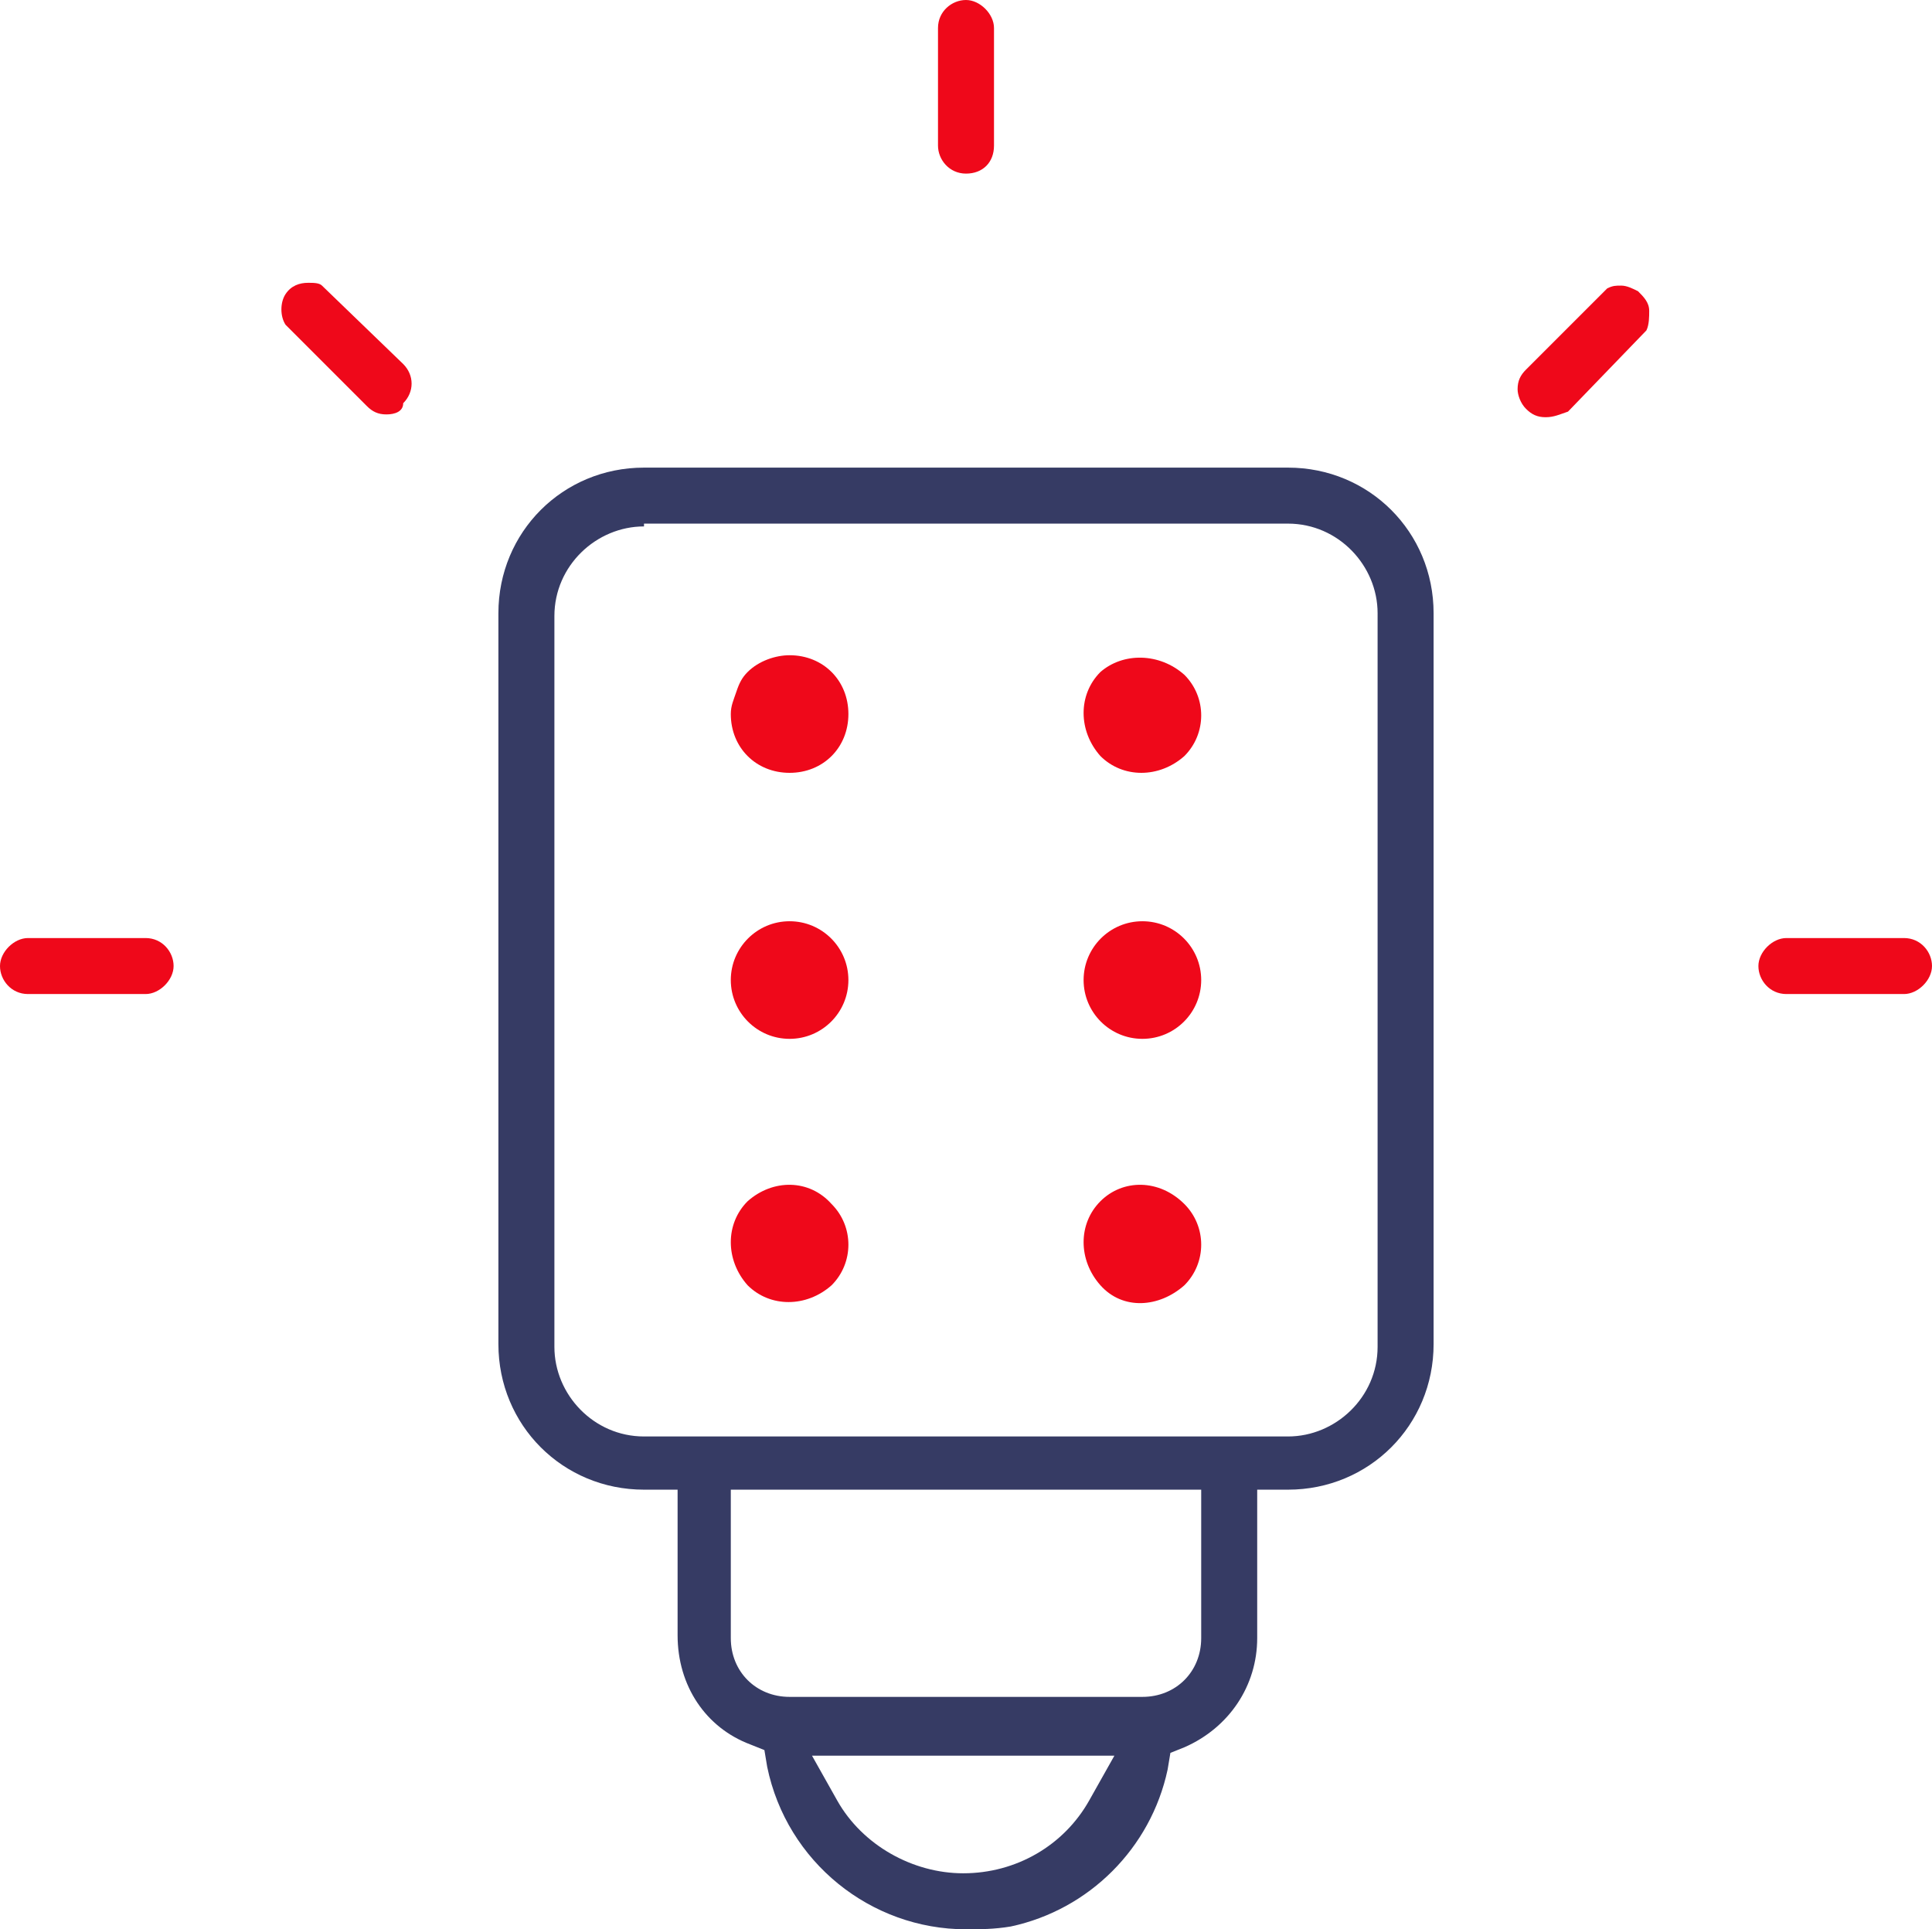 <?xml version="1.0" encoding="utf-8"?>
<!-- Generator: Adobe Illustrator 23.0.5, SVG Export Plug-In . SVG Version: 6.00 Build 0)  -->
<svg version="1.1" id="Layer_1" xmlns="http://www.w3.org/2000/svg" xmlns:xlink="http://www.w3.org/1999/xlink" x="0px" y="0px"
	 viewBox="0 0 69 68.9" style="enable-background:new 0 0 69 68.9;" xml:space="preserve">
<style type="text/css">
	.st0{fill:#EF081A;}
	.st1{fill:#363B64;}
</style>
<g>
	<path class="st0" d="M26.7,24c-0.2,0.2-0.3,0.4-0.4,0.7c-0.1,0.3-0.2,0.5-0.2,0.8c0,1.2,0.9,2.1,2.1,2.1s2.1-0.9,2.1-2.1
		s-0.9-2.1-2.1-2.1C27.7,23.4,27.1,23.6,26.7,24z"/>
	<circle class="st0" cx="28.2" cy="35" r="2.1"/>
	<path class="st0" d="M26.7,42.9c-0.8,0.8-0.8,2.1,0,3c0.8,0.8,2.1,0.8,3,0c0.8-0.8,0.8-2.1,0-2.9C28.9,42.1,27.6,42.1,26.7,42.9z"
		/>
	<path class="st0" d="M39.3,24c-0.8,0.8-0.8,2.1,0,3c0.8,0.8,2.1,0.8,3,0c0.8-0.8,0.8-2.1,0-2.9C41.4,23.3,40.1,23.3,39.3,24z"/>
	<circle class="st0" cx="40.8" cy="35" r="2.1"/>
	<path class="st0" d="M39.3,42.9c-0.8,0.8-0.8,2.1,0,3s2.1,0.8,3,0c0.8-0.8,0.8-2.1,0-2.9C41.4,42.1,40.1,42.1,39.3,42.9z"/>
</g>
<path class="st0" d="M34.5,6.2c-0.6,0-1-0.5-1-1V1c0-0.6,0.5-1,1-1s1,0.5,1,1v4.2C35.5,5.8,35.1,6.2,34.5,6.2z"/>
<path class="st0" d="M55.2,14.9c-0.3,0-0.5-0.1-0.7-0.3s-0.3-0.5-0.3-0.7c0-0.3,0.1-0.5,0.3-0.7l2.9-2.9c0.2-0.1,0.3-0.1,0.5-0.1
	s0.4,0.1,0.6,0.2c0.2,0.2,0.4,0.4,0.4,0.7c0,0.2,0,0.5-0.1,0.7L56,14.7C55.7,14.8,55.5,14.9,55.2,14.9z"/>
<path class="st0" d="M63.8,35.5c-0.6,0-1-0.5-1-1s0.5-1,1-1H68c0.6,0,1,0.5,1,1s-0.5,1-1,1H63.8z"/>
<path class="st0" d="M1,35.5c-0.6,0-1-0.5-1-1s0.5-1,1-1h4.2c0.6,0,1,0.5,1,1s-0.5,1-1,1H1z"/>
<path class="st0" d="M13.8,14.8c-0.3,0-0.5-0.1-0.7-0.3l-2.9-2.9c-0.2-0.3-0.2-0.8,0-1.1s0.5-0.4,0.8-0.4c0.2,0,0.4,0,0.5,0.1
	l2.9,2.8c0.4,0.4,0.4,1,0,1.4C14.4,14.7,14.1,14.8,13.8,14.8z"/>
<path class="st1" d="M34.5,68.9c-3.4,0-6.4-2.4-7.1-5.8l-0.1-0.6l-0.5-0.2c-1.6-0.6-2.6-2.1-2.6-3.9v-5.2H23c-2.9,0-5.2-2.3-5.2-5.2
	V21.9c0-2.9,2.3-5.2,5.2-5.2h23c2.9,0,5.2,2.3,5.2,5.2V48c0,2.9-2.3,5.2-5.2,5.2h-1.1v5.3c0,1.7-1,3.2-2.6,3.9l-0.5,0.2l-0.1,0.6
	c-0.6,2.8-2.8,5-5.6,5.6C35.5,68.9,35,68.9,34.5,68.9z M29.9,64.3c0.9,1.6,2.7,2.6,4.5,2.6c1.9,0,3.6-1,4.5-2.6l0.9-1.6H29
	L29.9,64.3z M26.1,58.5c0,1.2,0.9,2.1,2.1,2.1h12.6c1.2,0,2.1-0.9,2.1-2.1v-5.3H26.1V58.5z M23,18.8c-1.7,0-3.2,1.4-3.2,3.2v26.1
	c0,1.7,1.4,3.2,3.2,3.2h23c1.7,0,3.2-1.4,3.2-3.2V21.9c0-1.7-1.4-3.2-3.2-3.2H23V18.8z"/>
</svg>
